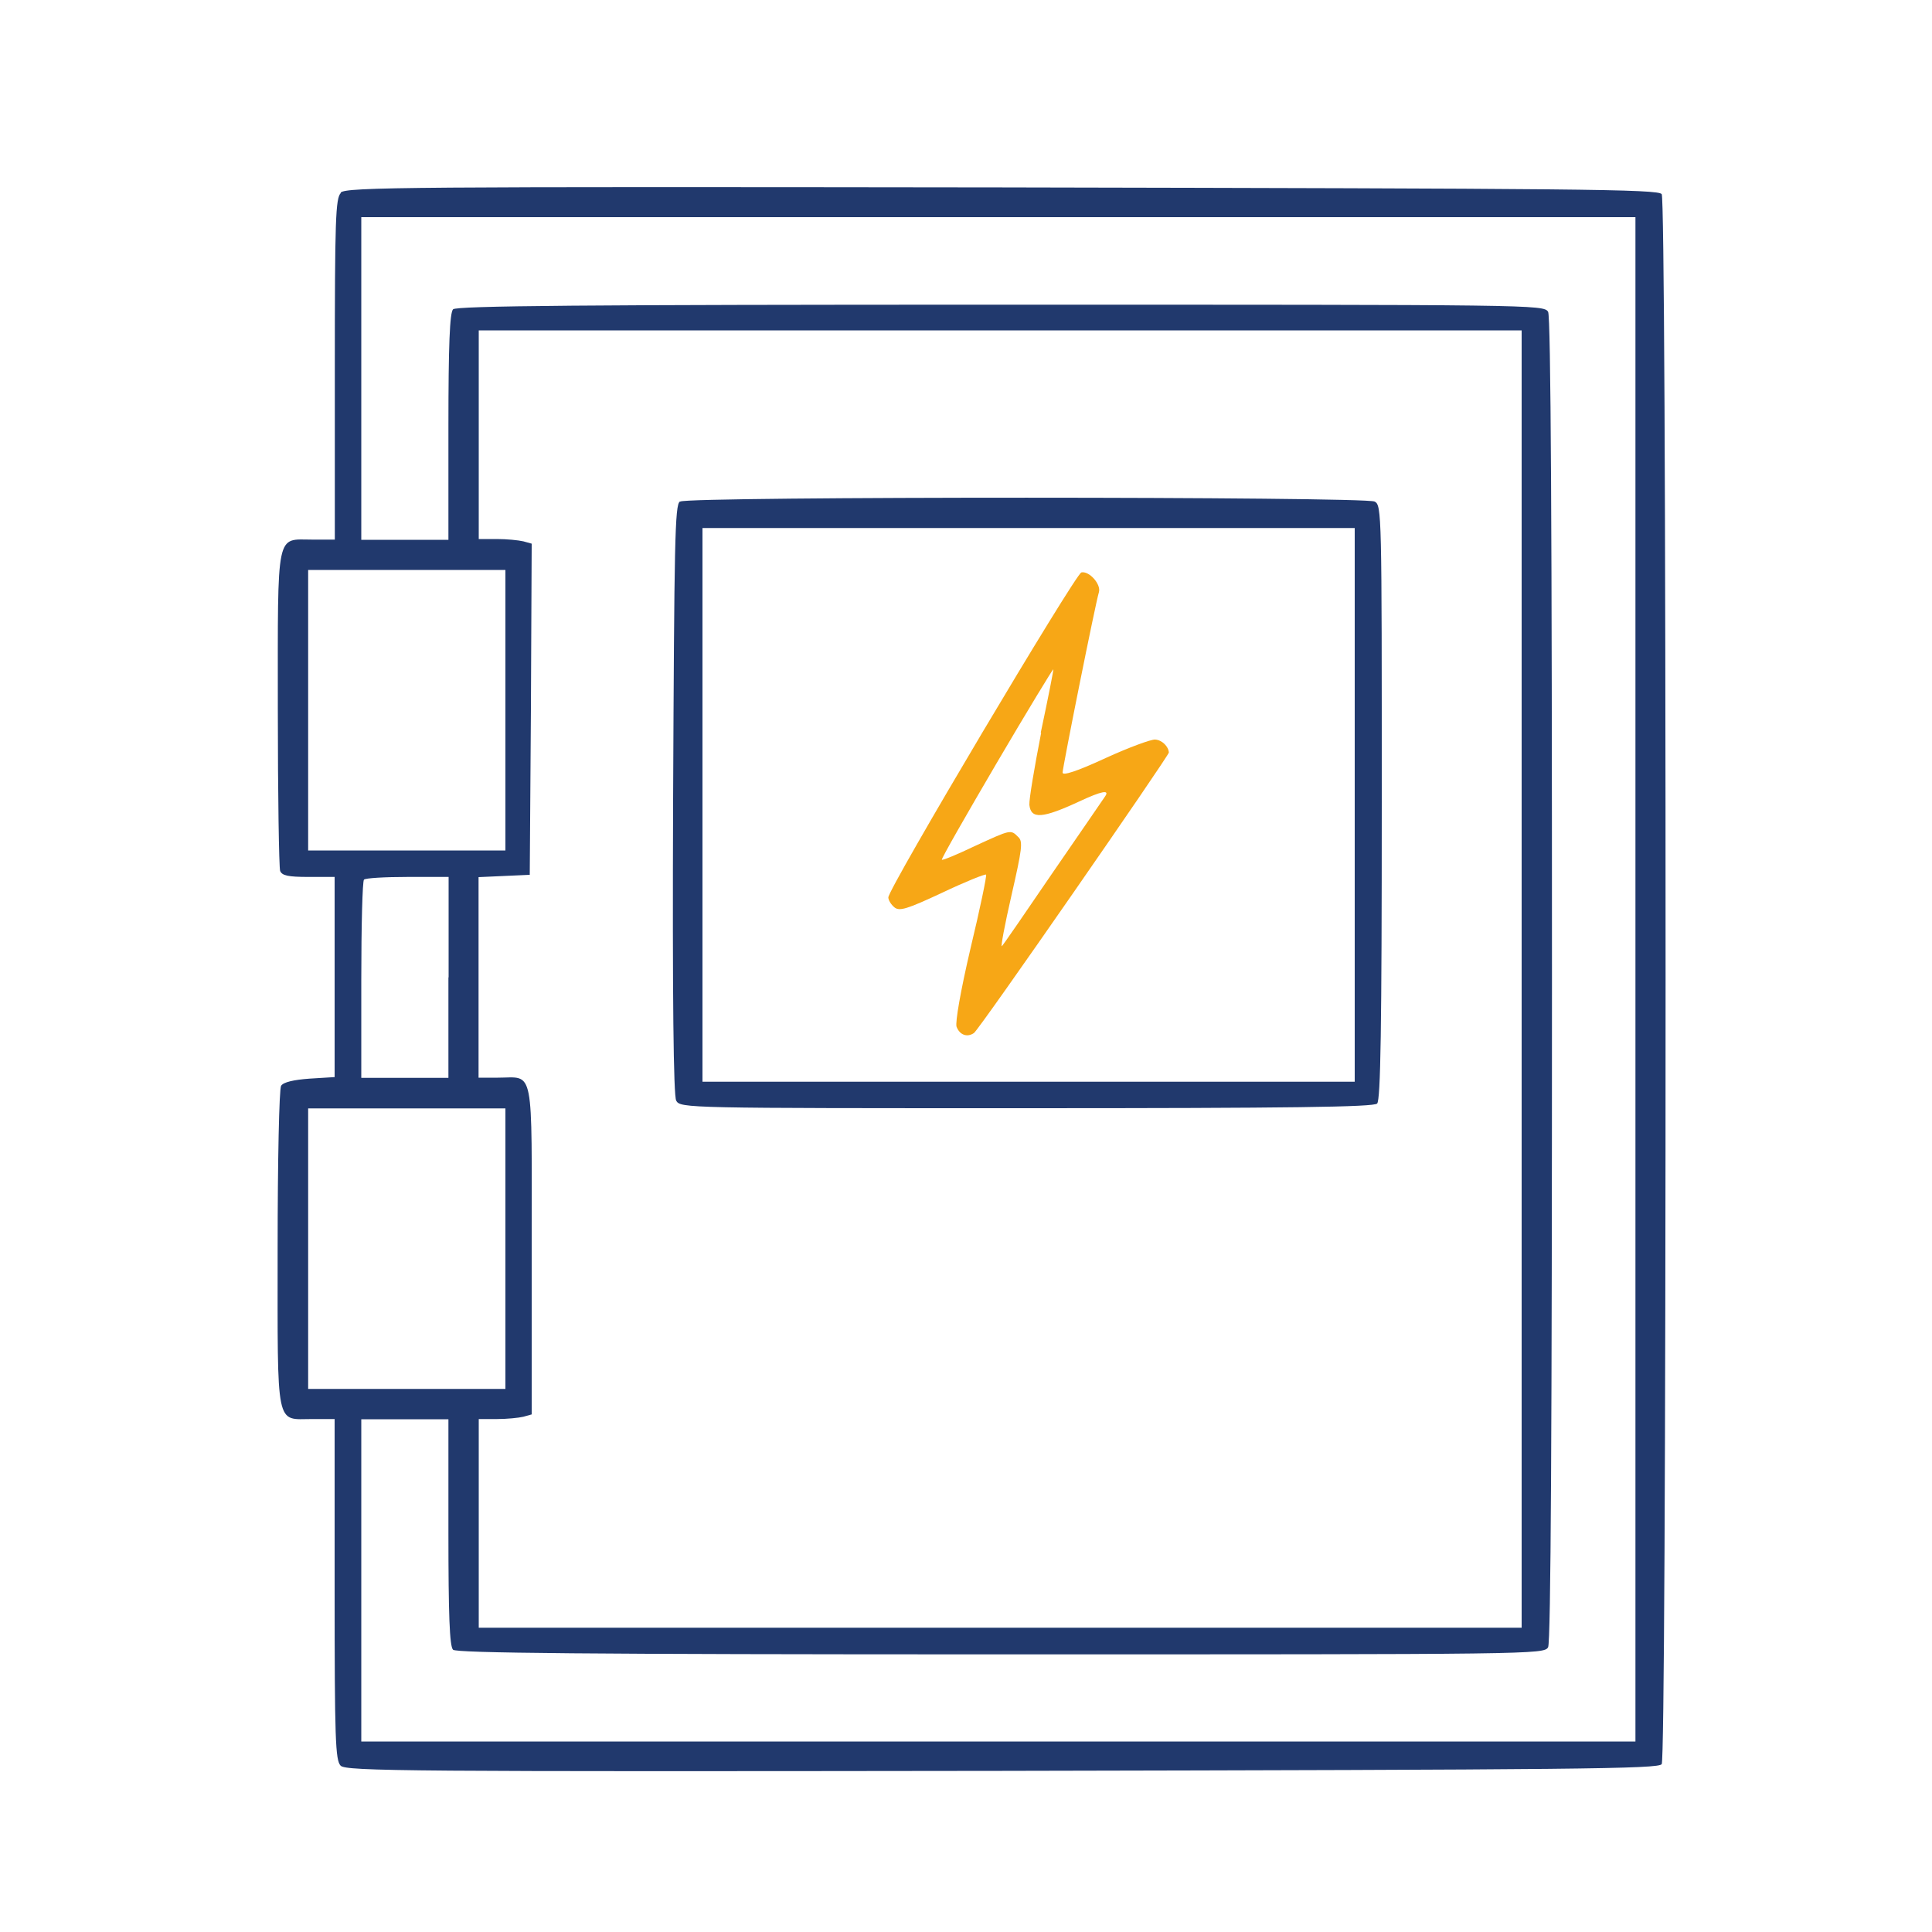 <svg xmlns="http://www.w3.org/2000/svg" id="MasterLayer_1" data-name="MasterLayer 1" viewBox="0 0 100 100"><defs><style>      .cls-1 {        fill: #f7a716;      }      .cls-1, .cls-2 {        fill-rule: evenodd;      }      .cls-2 {        fill: #21396d;      }    </style></defs><path class="cls-2" d="M17.64,9.99c-.27.27-.31,1.35-.31,9.13v8.81h-1.16c-1.9,0-1.79-.59-1.79,8.73,0,4.46.06,8.24.12,8.42.1.24.41.31,1.47.31h1.35v10.36l-1.3.08c-.82.06-1.35.18-1.47.37-.1.16-.18,3.85-.18,8.46,0,9.4-.12,8.79,1.79,8.79h1.16v8.81c0,7.77.04,8.85.31,9.13.27.29,3.53.31,34.25.27,29.93-.06,33.98-.1,34.13-.35.12-.18.2-15.55.2-40.63s-.08-40.45-.2-40.63c-.16-.26-4.2-.29-34.13-.35-30.72-.04-33.98-.02-34.25.27ZM84.65,50.69v39.45H18.7v-16.68h4.51v5.85c0,4.28.06,5.91.24,6.08s6.75.24,28.36.24c27.6,0,28.11,0,28.32-.37.14-.26.2-11.38.2-34.56s-.06-34.31-.2-34.56c-.22-.37-.73-.37-28.32-.37-21.61,0-28.19.06-28.36.24s-.24,1.81-.24,6.08v5.85h-4.51V11.24h65.95v39.45ZM78.76,50.69v33.56H24.78v-10.8h.94c.51,0,1.12-.06,1.37-.12l.43-.12v-8.52c0-9.68.16-8.91-1.75-8.91h-1v-10.38l1.33-.06,1.32-.06.06-8.56.04-8.58-.43-.12c-.26-.06-.86-.12-1.37-.12h-.94v-10.8h53.98v33.56ZM26.16,36.76v7.26h-10.21v-14.52h10.21v7.26ZM23.21,50.59v5.2h-4.51v-5.06c0-2.79.06-5.14.14-5.2.06-.08,1.08-.14,2.26-.14h2.12v5.2ZM26.16,64.63v7.26h-10.21v-14.52h10.21v7.26Z"></path><path class="cls-2" d="M35.19,25.96c-.26.16-.29,2.12-.35,15.41-.04,10.38.02,15.35.16,15.6.22.39.51.39,18.12.39,13.68,0,17.98-.06,18.16-.24s.24-3.91.24-15.6c0-14.98,0-15.37-.37-15.56-.51-.26-35.53-.27-35.94,0ZM70.12,41.66v14.33h-33.76v-28.66h33.76v14.33Z"></path><path class="cls-1" d="M55.97,29.63c-.31.08-9.99,16.35-9.99,16.82,0,.14.14.37.31.51.26.22.65.1,2.47-.75,1.2-.57,2.22-.98,2.28-.94.04.06-.31,1.75-.8,3.79-.53,2.26-.8,3.85-.73,4.08.16.43.55.57.9.33.26-.16,10.09-14.35,10.09-14.52-.02-.31-.35-.65-.71-.67-.2-.02-1.37.41-2.57.96-1.49.69-2.22.92-2.22.75,0-.27,1.71-8.81,1.88-9.34.12-.41-.51-1.12-.92-1.02ZM53.89,37.93c-.35,1.79-.63,3.45-.61,3.73.08.75.67.71,2.59-.18q1.71-.8,1.33-.26c-.2.29-1.45,2.12-2.79,4.06-1.32,1.94-2.47,3.61-2.55,3.69-.08.1.14-1.08.49-2.61.55-2.41.61-2.81.35-3.04-.39-.39-.37-.39-2.24.47-.9.43-1.67.75-1.71.71s1.24-2.28,2.83-4.99,2.92-4.89,2.94-4.87-.27,1.49-.65,3.28Z"></path></svg>